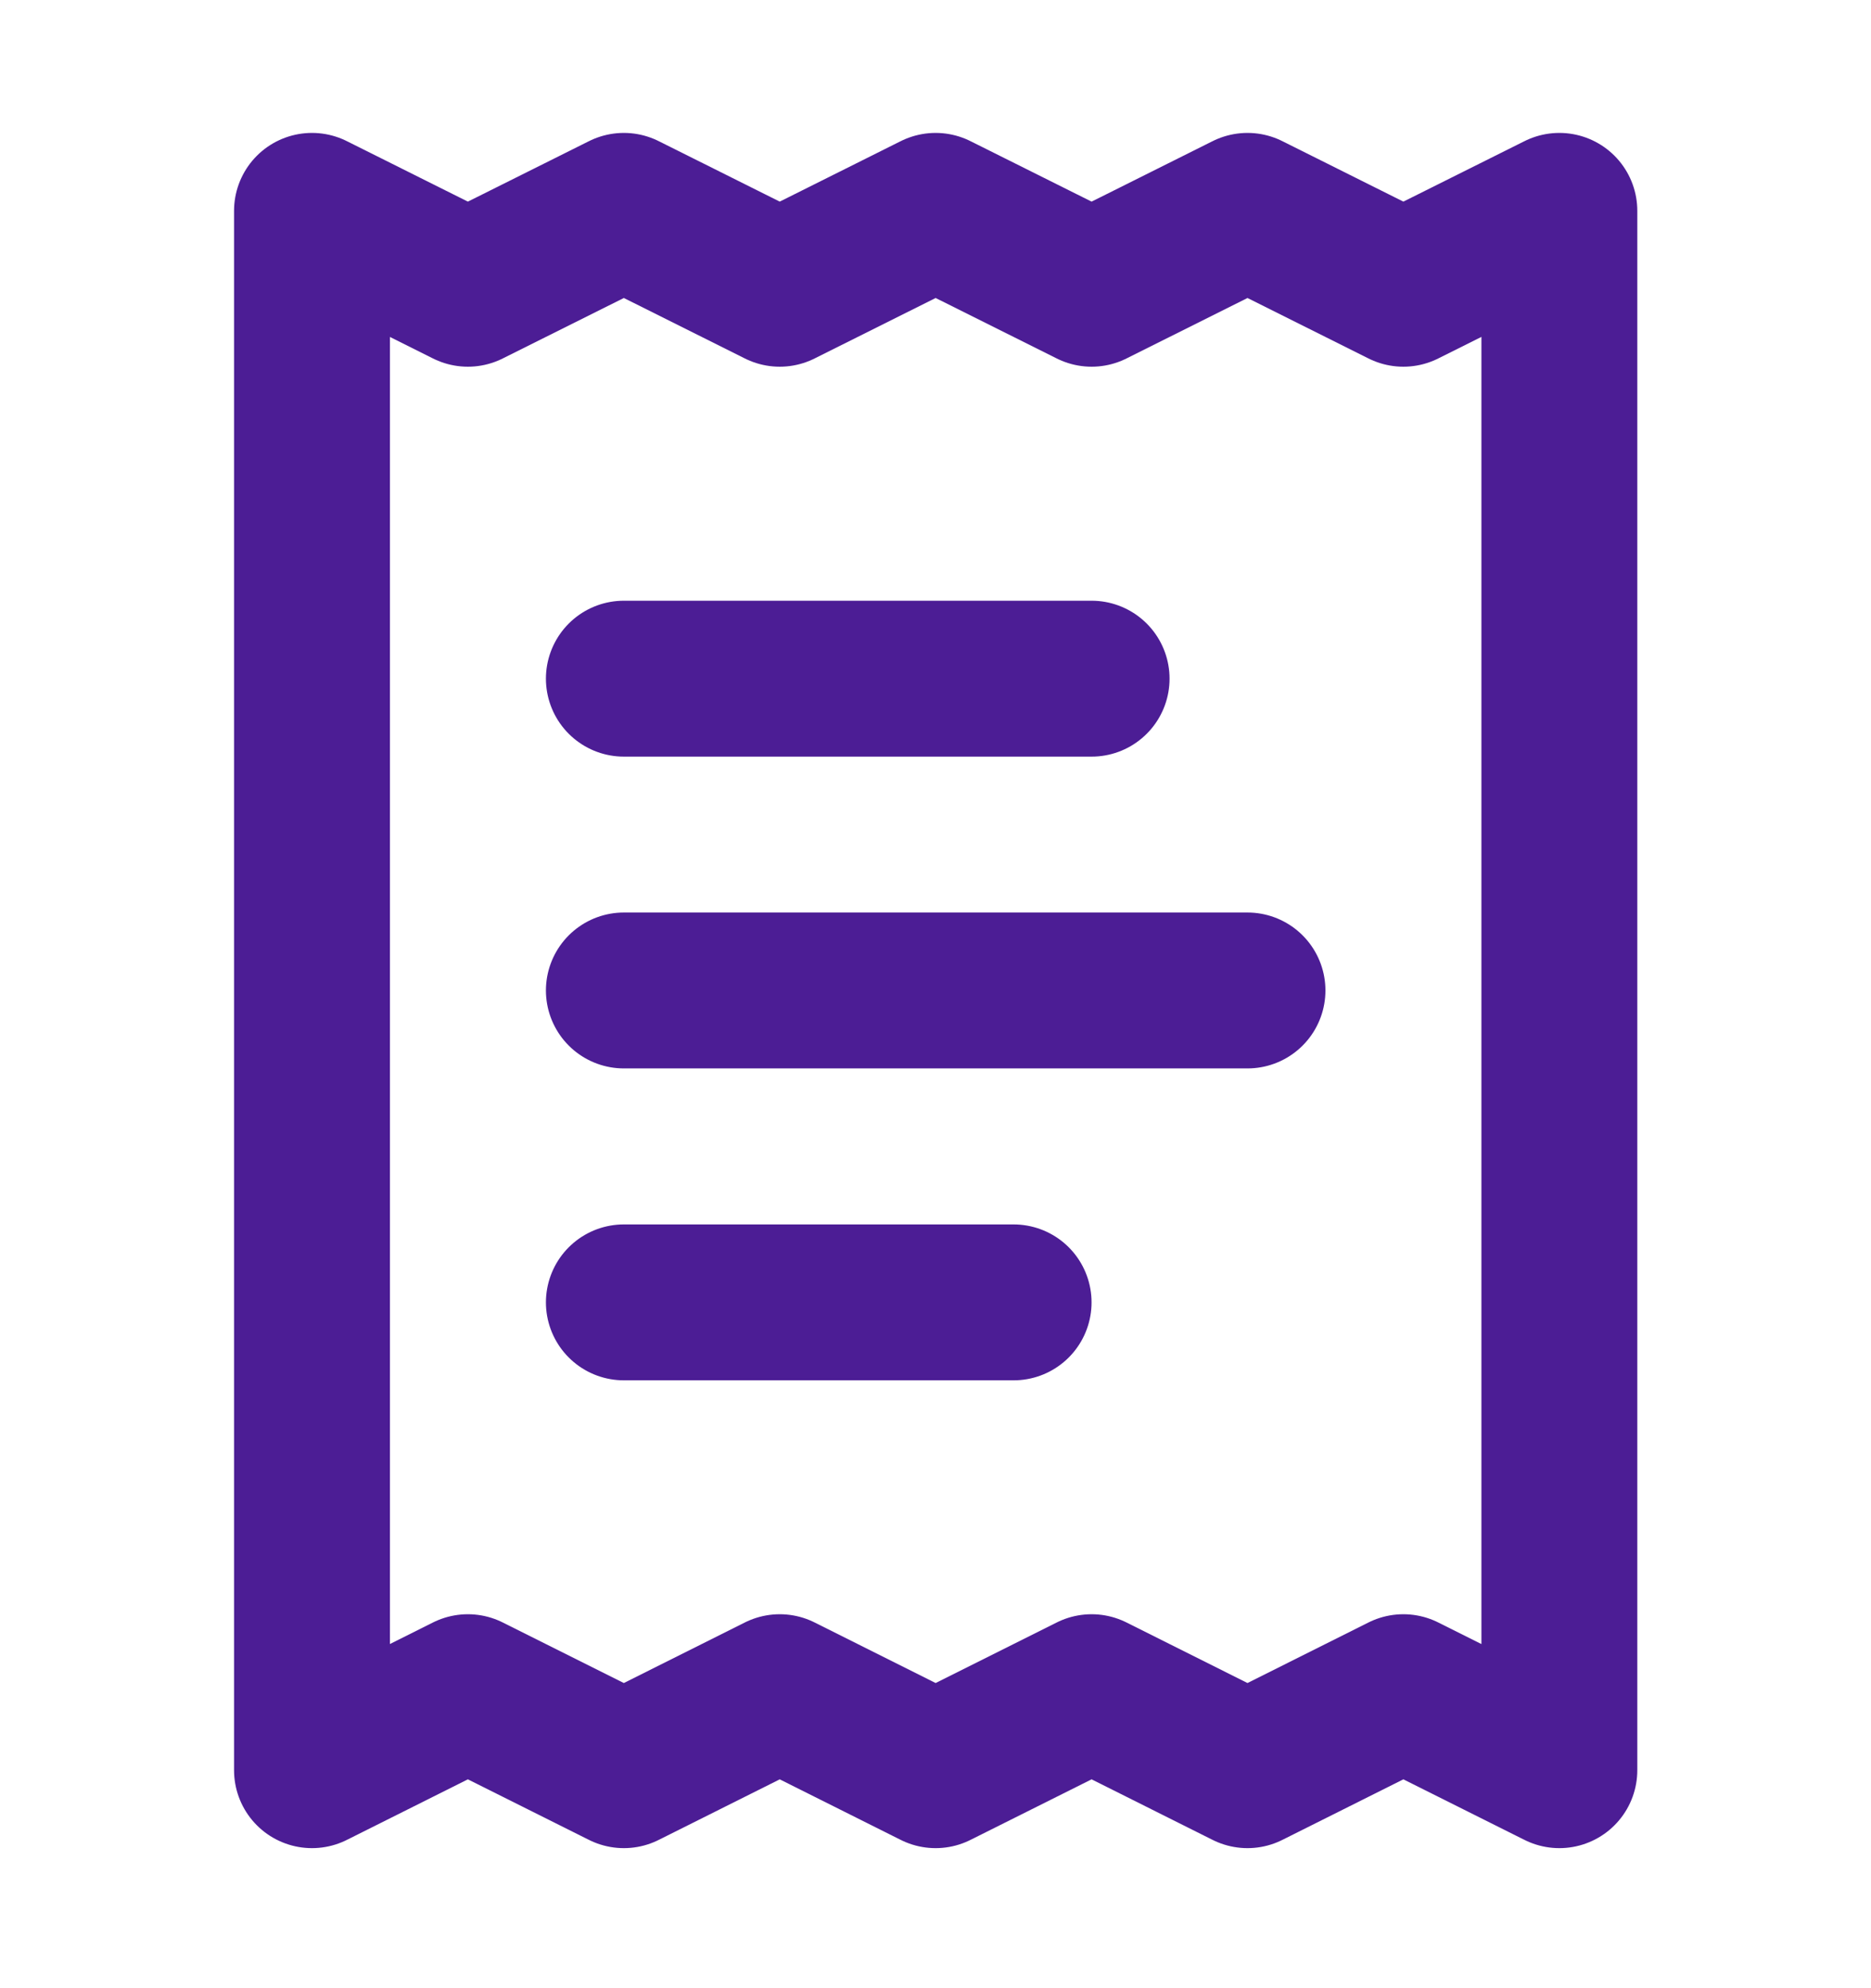 <svg width="16" height="17" viewBox="0 0 16 17" fill="none" xmlns="http://www.w3.org/2000/svg">
<path d="M9.335 5.803H5.335M10.668 8.469H5.335M8.668 11.136H5.335M2.668 1.803V15.136L4.001 14.469L5.335 15.136L6.668 14.469L8.001 15.136L9.335 14.469L10.668 15.136L12.001 14.469L13.335 15.136V1.803L12.001 2.469L10.668 1.803L9.335 2.469L8.001 1.803L6.668 2.469L5.335 1.803L4.001 2.469L2.668 1.803Z" stroke="#4C1D95" stroke-width="1.333" stroke-linecap="round" stroke-linejoin="round"/>
</svg>
